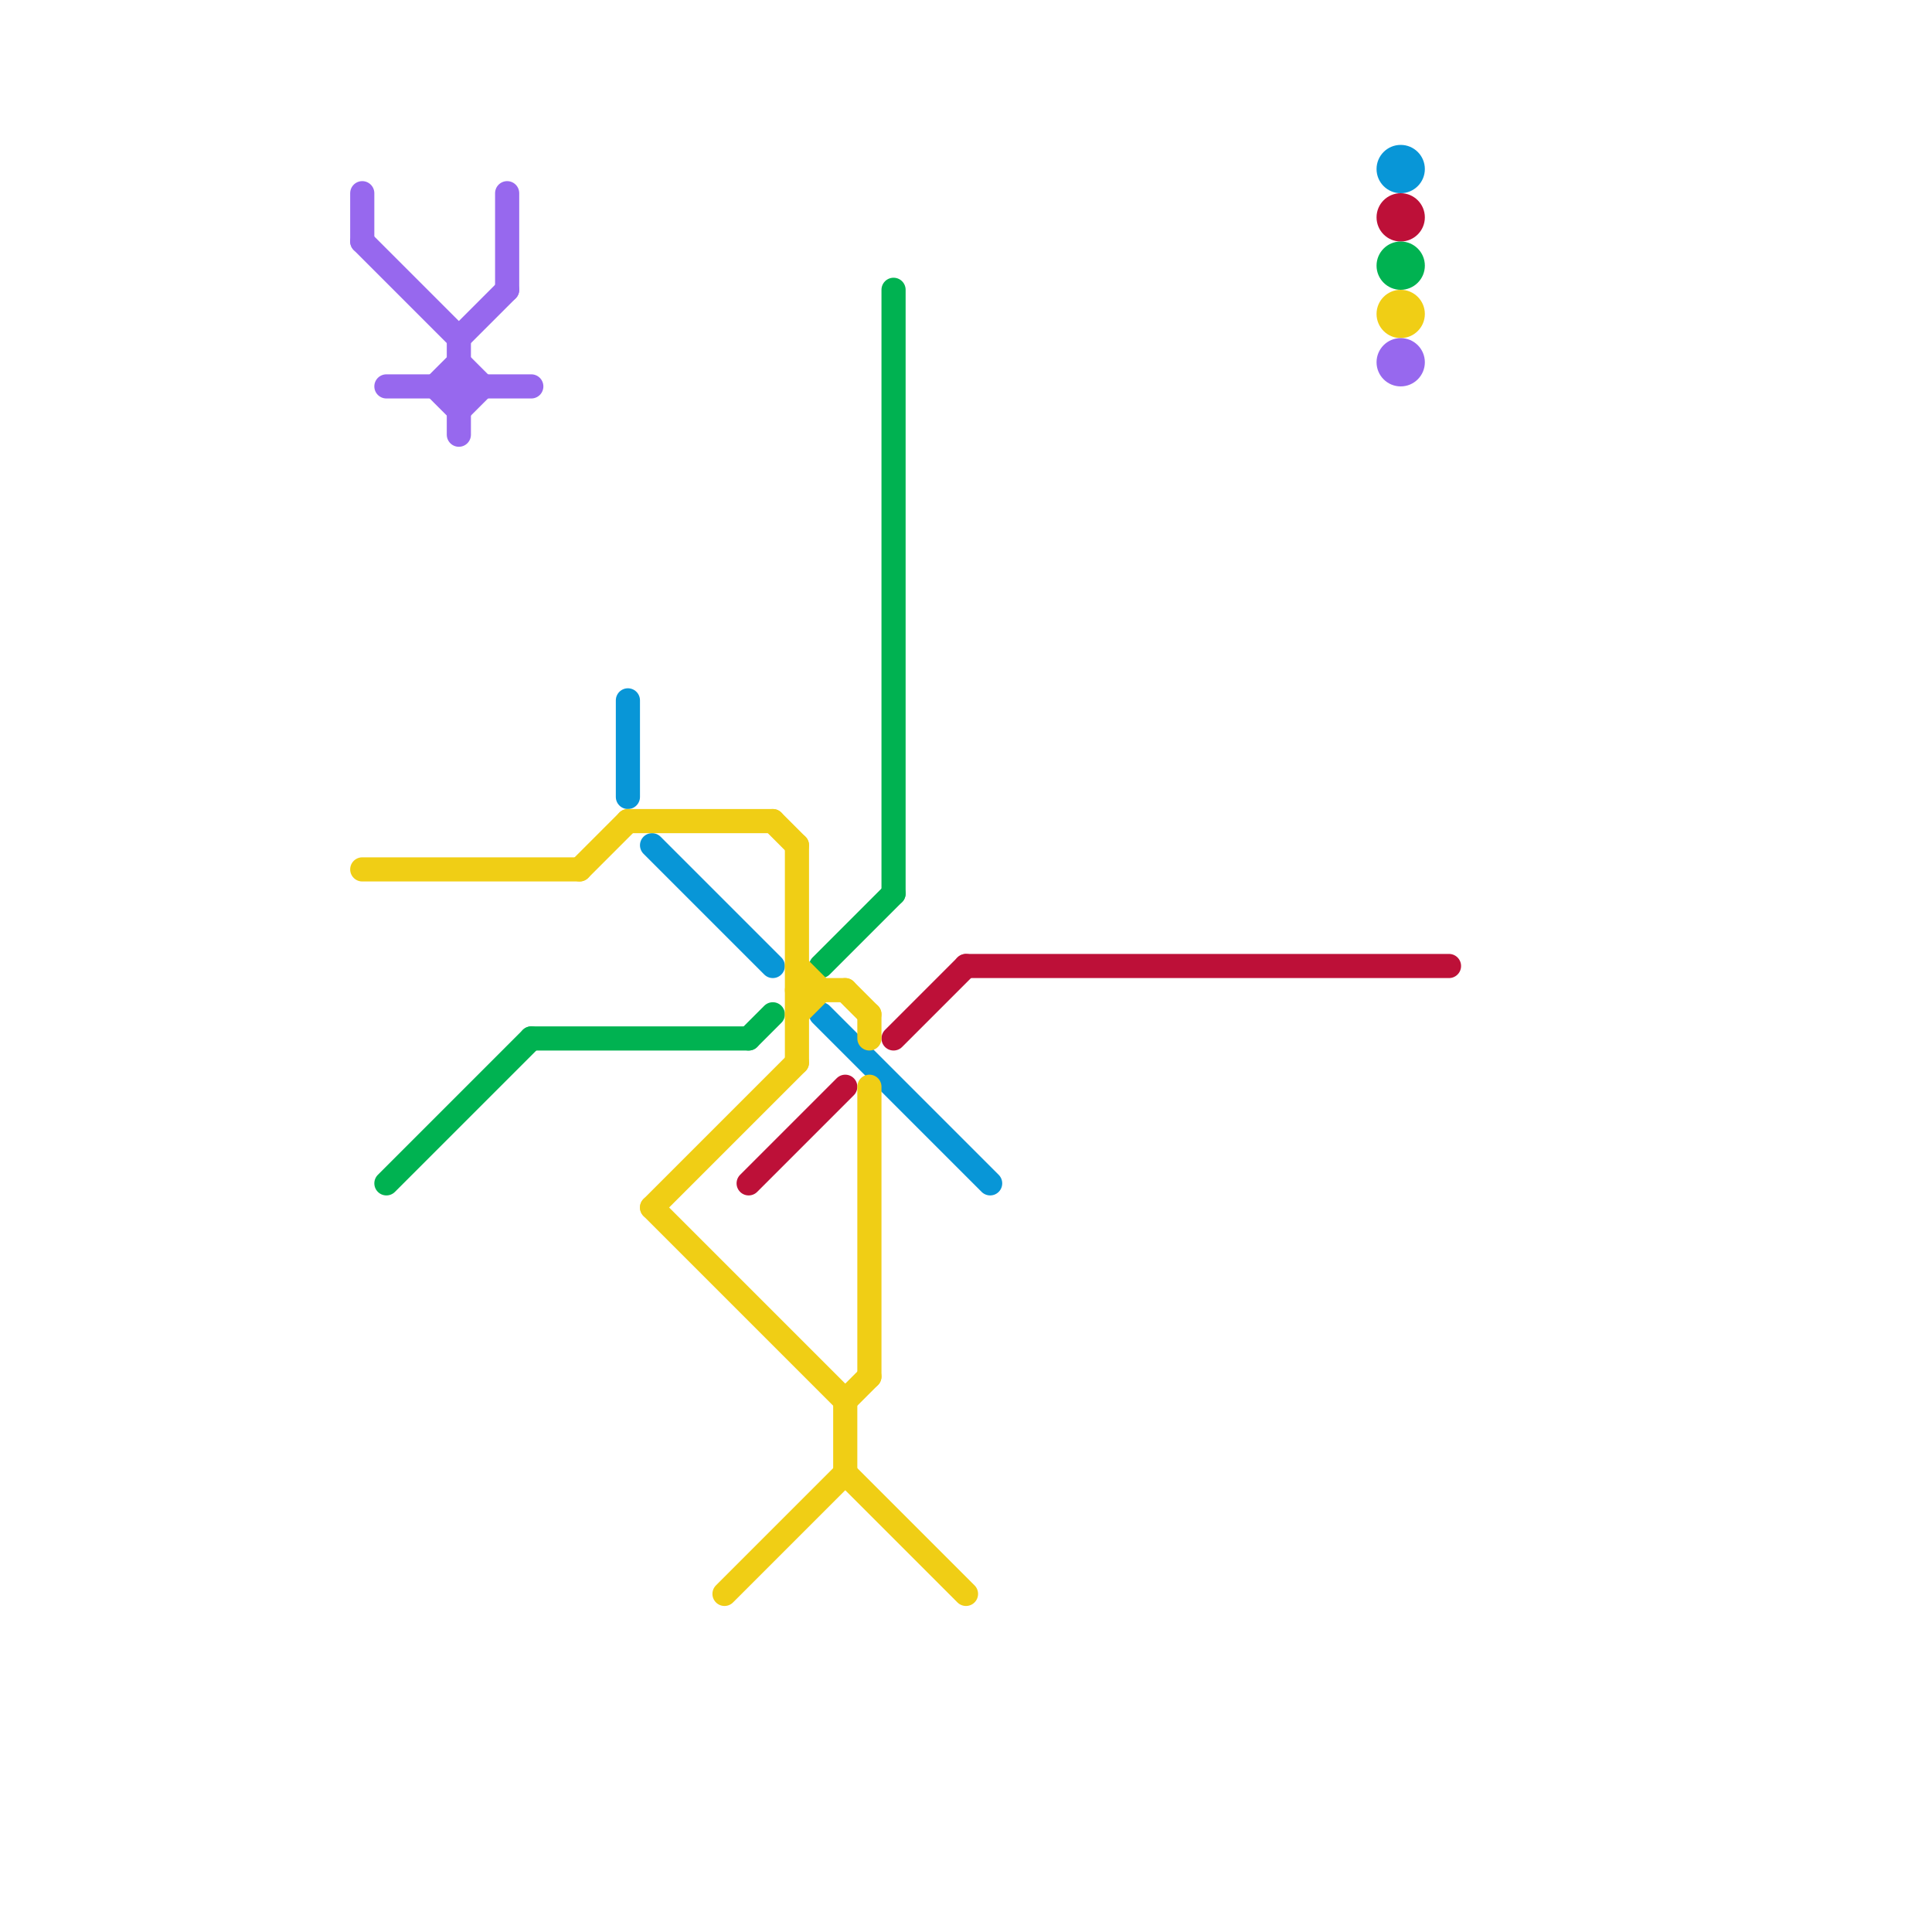 
<svg version="1.1" xmlns="http://www.w3.org/2000/svg" viewBox="0 0 80 80">
<style>text { font: 1px Helvetica; font-weight: 600; white-space: pre; dominant-baseline: central; } line { stroke-width: 1; fill: none; stroke-linecap: round; stroke-linejoin: round; } .c0 { stroke: #0896d7 } .c1 { stroke: #bd1038 } .c2 { stroke: #00b251 } .c3 { stroke: #f0ce15 } .c4 { stroke: #9768ee } .w1 { stroke-width: 1; }</style><defs><g id="wm-xf"><circle r="1.2" fill="#000"/><circle r="0.9" fill="#fff"/><circle r="0.6" fill="#000"/><circle r="0.3" fill="#fff"/></g><g id="wm"><circle r="0.6" fill="#000"/><circle r="0.3" fill="#fff"/></g></defs><line class="c0 " x1="34" y1="42" x2="41" y2="49"/><line class="c0 " x1="26" y1="29" x2="26" y2="33"/><line class="c0 " x1="27" y1="35" x2="32" y2="40"/><circle cx="58" cy="7" r="1" fill="#0896d7" /><line class="c1 " x1="40" y1="40" x2="60" y2="40"/><line class="c1 " x1="31" y1="49" x2="35" y2="45"/><line class="c1 " x1="37" y1="43" x2="40" y2="40"/><circle cx="58" cy="9" r="1" fill="#bd1038" /><line class="c2 " x1="22" y1="43" x2="31" y2="43"/><line class="c2 " x1="37" y1="12" x2="37" y2="37"/><line class="c2 " x1="31" y1="43" x2="32" y2="42"/><line class="c2 " x1="34" y1="40" x2="37" y2="37"/><line class="c2 " x1="16" y1="49" x2="22" y2="43"/><circle cx="58" cy="11" r="1" fill="#00b251" /><line class="c3 " x1="33" y1="35" x2="33" y2="44"/><line class="c3 " x1="24" y1="36" x2="26" y2="34"/><line class="c3 " x1="32" y1="34" x2="33" y2="35"/><line class="c3 " x1="33" y1="40" x2="34" y2="41"/><line class="c3 " x1="30" y1="66" x2="35" y2="61"/><line class="c3 " x1="36" y1="45" x2="36" y2="57"/><line class="c3 " x1="35" y1="41" x2="36" y2="42"/><line class="c3 " x1="35" y1="61" x2="40" y2="66"/><line class="c3 " x1="35" y1="58" x2="35" y2="61"/><line class="c3 " x1="27" y1="50" x2="35" y2="58"/><line class="c3 " x1="15" y1="36" x2="24" y2="36"/><line class="c3 " x1="27" y1="50" x2="33" y2="44"/><line class="c3 " x1="33" y1="41" x2="35" y2="41"/><line class="c3 " x1="33" y1="42" x2="34" y2="41"/><line class="c3 " x1="36" y1="42" x2="36" y2="43"/><line class="c3 " x1="35" y1="58" x2="36" y2="57"/><line class="c3 " x1="26" y1="34" x2="32" y2="34"/><circle cx="58" cy="13" r="1" fill="#f0ce15" /><line class="c4 " x1="15" y1="8" x2="15" y2="10"/><line class="c4 " x1="16" y1="16" x2="22" y2="16"/><line class="c4 " x1="19" y1="14" x2="21" y2="12"/><line class="c4 " x1="21" y1="8" x2="21" y2="12"/><line class="c4 " x1="18" y1="16" x2="19" y2="15"/><line class="c4 " x1="15" y1="10" x2="19" y2="14"/><line class="c4 " x1="18" y1="16" x2="19" y2="17"/><line class="c4 " x1="19" y1="14" x2="19" y2="18"/><line class="c4 " x1="19" y1="15" x2="20" y2="16"/><line class="c4 " x1="19" y1="17" x2="20" y2="16"/><circle cx="58" cy="15" r="1" fill="#9768ee" />
</svg>
